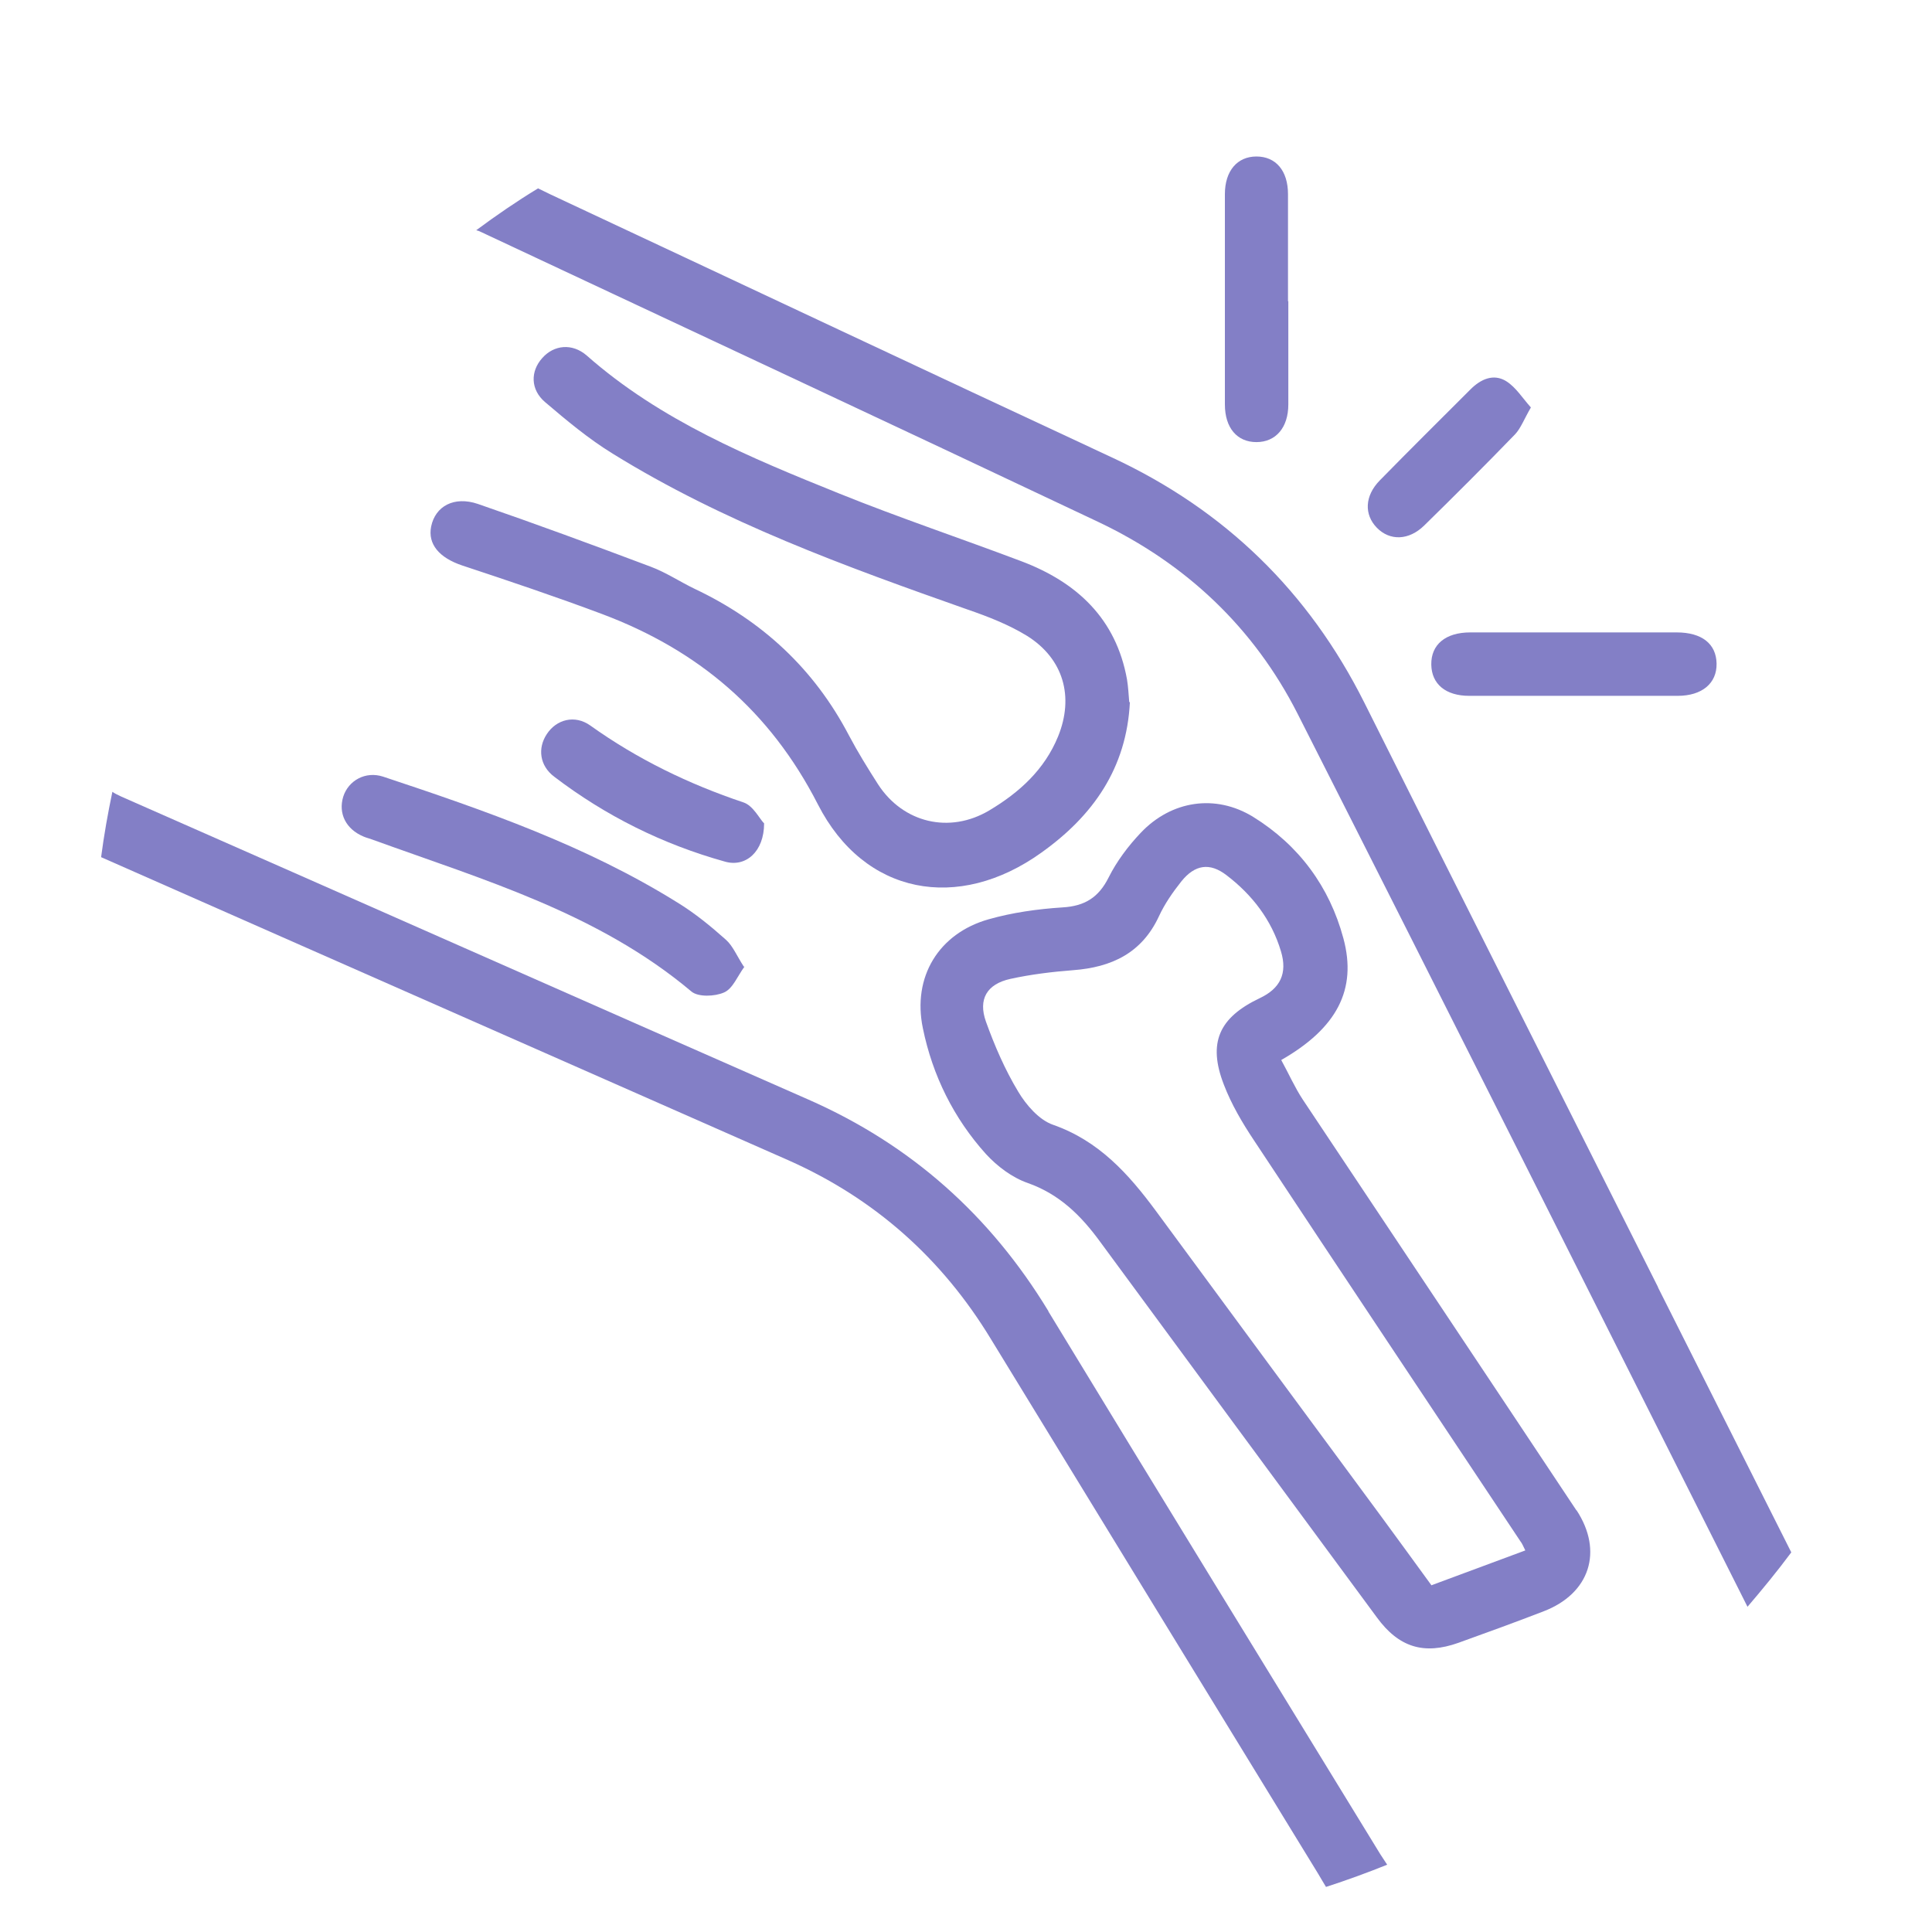 <?xml version="1.0" encoding="UTF-8"?>
<svg id="Layer_1" xmlns="http://www.w3.org/2000/svg" viewBox="0 0 60 60">
  <defs>
    <style>
      .cls-1 {
        fill: #837fc6;
      }
    </style>
  </defs>
  <path class="cls-1" d="M51.49,39.97c-3.04-6.05-6.09-12.09-9.12-18.15-1.73-3.45-4.33-5.98-7.83-7.61-5.82-2.71-11.63-5.45-17.44-8.17-.13-.06-.26-.13-.39-.19-.66.4-1.3.84-1.92,1.3.05.01.1.03.16.06,6.39,3,12.78,5.98,19.16,9,2.72,1.29,4.83,3.28,6.19,5.96,4.68,9.23,9.32,18.48,13.97,27.73.47-.55.93-1.11,1.36-1.69-1.4-2.78-2.77-5.51-4.14-8.23ZM32.56,40.72c-1.81-2.98-4.27-5.17-7.45-6.57-7.12-3.13-14.23-6.28-21.34-9.41-.11-.05-.21-.1-.28-.15-.14.67-.26,1.34-.35,2.03,2.17.96,4.19,1.85,6.21,2.74,5.05,2.23,10.1,4.45,15.15,6.68,2.67,1.19,4.75,3.04,6.27,5.54,3.38,5.53,6.77,11.07,10.16,16.6.08.13.15.26.25.42.65-.21,1.28-.44,1.9-.69-.07-.11-.14-.21-.21-.32-3.44-5.62-6.89-11.23-10.31-16.86Z"/>
  <path class="cls-1" d="M40.01,9.35c0,1.07,0,2.14,0,3.21,0,.72-.39,1.17-.99,1.17-.6,0-.98-.44-.98-1.17,0-2.18,0-4.36,0-6.53,0-.73.39-1.17.98-1.17.6,0,.98.44.98,1.17,0,1.11,0,2.22,0,3.33Z"/>
  <path class="cls-1" d="M48.93,19.64c1.05,0,2.1,0,3.14,0,.79,0,1.23.36,1.24.97.01.61-.45,1-1.21,1-2.16,0-4.32,0-6.47,0-.74,0-1.17-.37-1.18-.97-.01-.62.44-1,1.21-1,1.09,0,2.18,0,3.27,0Z"/>
  <path class="cls-1" d="M47.54,12.66c-.21.36-.31.64-.49.83-.93.96-1.87,1.9-2.82,2.83-.48.47-1.07.48-1.47.07-.4-.41-.38-.99.09-1.47.93-.95,1.88-1.89,2.82-2.83.31-.31.71-.5,1.11-.25.3.19.5.52.76.81Z"/>
  <path class="cls-1" d="M48.96,46.91c-2.83-4.26-5.67-8.51-8.5-12.76-.25-.38-.44-.81-.67-1.23,1.73-.99,2.36-2.19,1.93-3.78-.43-1.6-1.38-2.89-2.8-3.77-1.17-.72-2.54-.51-3.49.49-.39.41-.75.89-1,1.39-.31.62-.74.89-1.43.93-.78.05-1.56.16-2.3.37-1.55.44-2.37,1.79-2.04,3.38.3,1.47.96,2.8,1.96,3.91.35.38.81.73,1.3.9.99.35,1.66,1.02,2.25,1.83,2.86,3.89,5.72,7.77,8.59,11.66.68.93,1.46,1.17,2.53.79.89-.32,1.77-.64,2.65-.98,1.43-.55,1.86-1.86,1.02-3.14ZM44.46,49.24c-.52-.72-1.03-1.41-1.54-2.11-2.34-3.17-4.68-6.34-7.02-9.52-.85-1.15-1.77-2.18-3.2-2.68-.43-.15-.83-.61-1.08-1.03-.41-.68-.73-1.42-1-2.17-.25-.7.03-1.17.76-1.33.64-.14,1.3-.22,1.95-.27,1.19-.09,2.13-.53,2.66-1.67.18-.39.43-.75.7-1.09.42-.52.88-.59,1.4-.19.8.61,1.4,1.39,1.69,2.36.21.69-.02,1.16-.66,1.46-1.26.6-1.62,1.38-1.11,2.69.23.6.57,1.18.93,1.72,2.75,4.16,5.52,8.31,8.28,12.46.05.06.08.14.15.28-1,.37-1.94.72-2.91,1.08Z"/>
  <path class="cls-1" d="M35.09,21.8c-.1,2.06-1.15,3.54-2.75,4.68-2.58,1.85-5.5,1.32-6.94-1.5-1.49-2.91-3.72-4.79-6.7-5.91-1.44-.54-2.9-1.03-4.35-1.51-.71-.24-1.07-.66-.96-1.21.13-.63.71-.95,1.45-.7,1.8.62,3.59,1.28,5.37,1.95.48.18.91.47,1.37.69,2.09.99,3.7,2.48,4.78,4.54.28.53.59,1.03.91,1.53.78,1.2,2.22,1.54,3.45.81.94-.56,1.72-1.27,2.14-2.3.5-1.23.17-2.41-.96-3.12-.57-.35-1.21-.6-1.85-.82-3.8-1.34-7.58-2.71-11.02-4.84-.75-.46-1.43-1.03-2.1-1.6-.46-.39-.46-.96-.09-1.37.36-.41.93-.47,1.38-.08,2.29,2.02,5.07,3.17,7.85,4.29,1.86.75,3.77,1.39,5.65,2.1,1.72.65,2.94,1.78,3.28,3.67.04.24.05.49.07.71Z"/>
  <path class="cls-1" d="M23.12,30.02c-.22.3-.36.68-.63.8-.29.13-.81.15-1.02-.03-2.89-2.43-6.44-3.46-9.89-4.71-.1-.04-.2-.06-.29-.1-.55-.23-.79-.72-.63-1.24.16-.5.69-.8,1.24-.62,3.16,1.05,6.3,2.14,9.14,3.91.54.33,1.04.74,1.51,1.16.21.19.33.49.55.83Z"/>
  <path class="cls-1" d="M23.73,25.57c0,.88-.57,1.37-1.21,1.19-1.94-.54-3.71-1.42-5.31-2.64-.45-.34-.52-.88-.23-1.32.3-.46.87-.61,1.35-.27,1.47,1.05,3.06,1.82,4.76,2.39.3.1.5.51.63.64Z"/>
</svg>